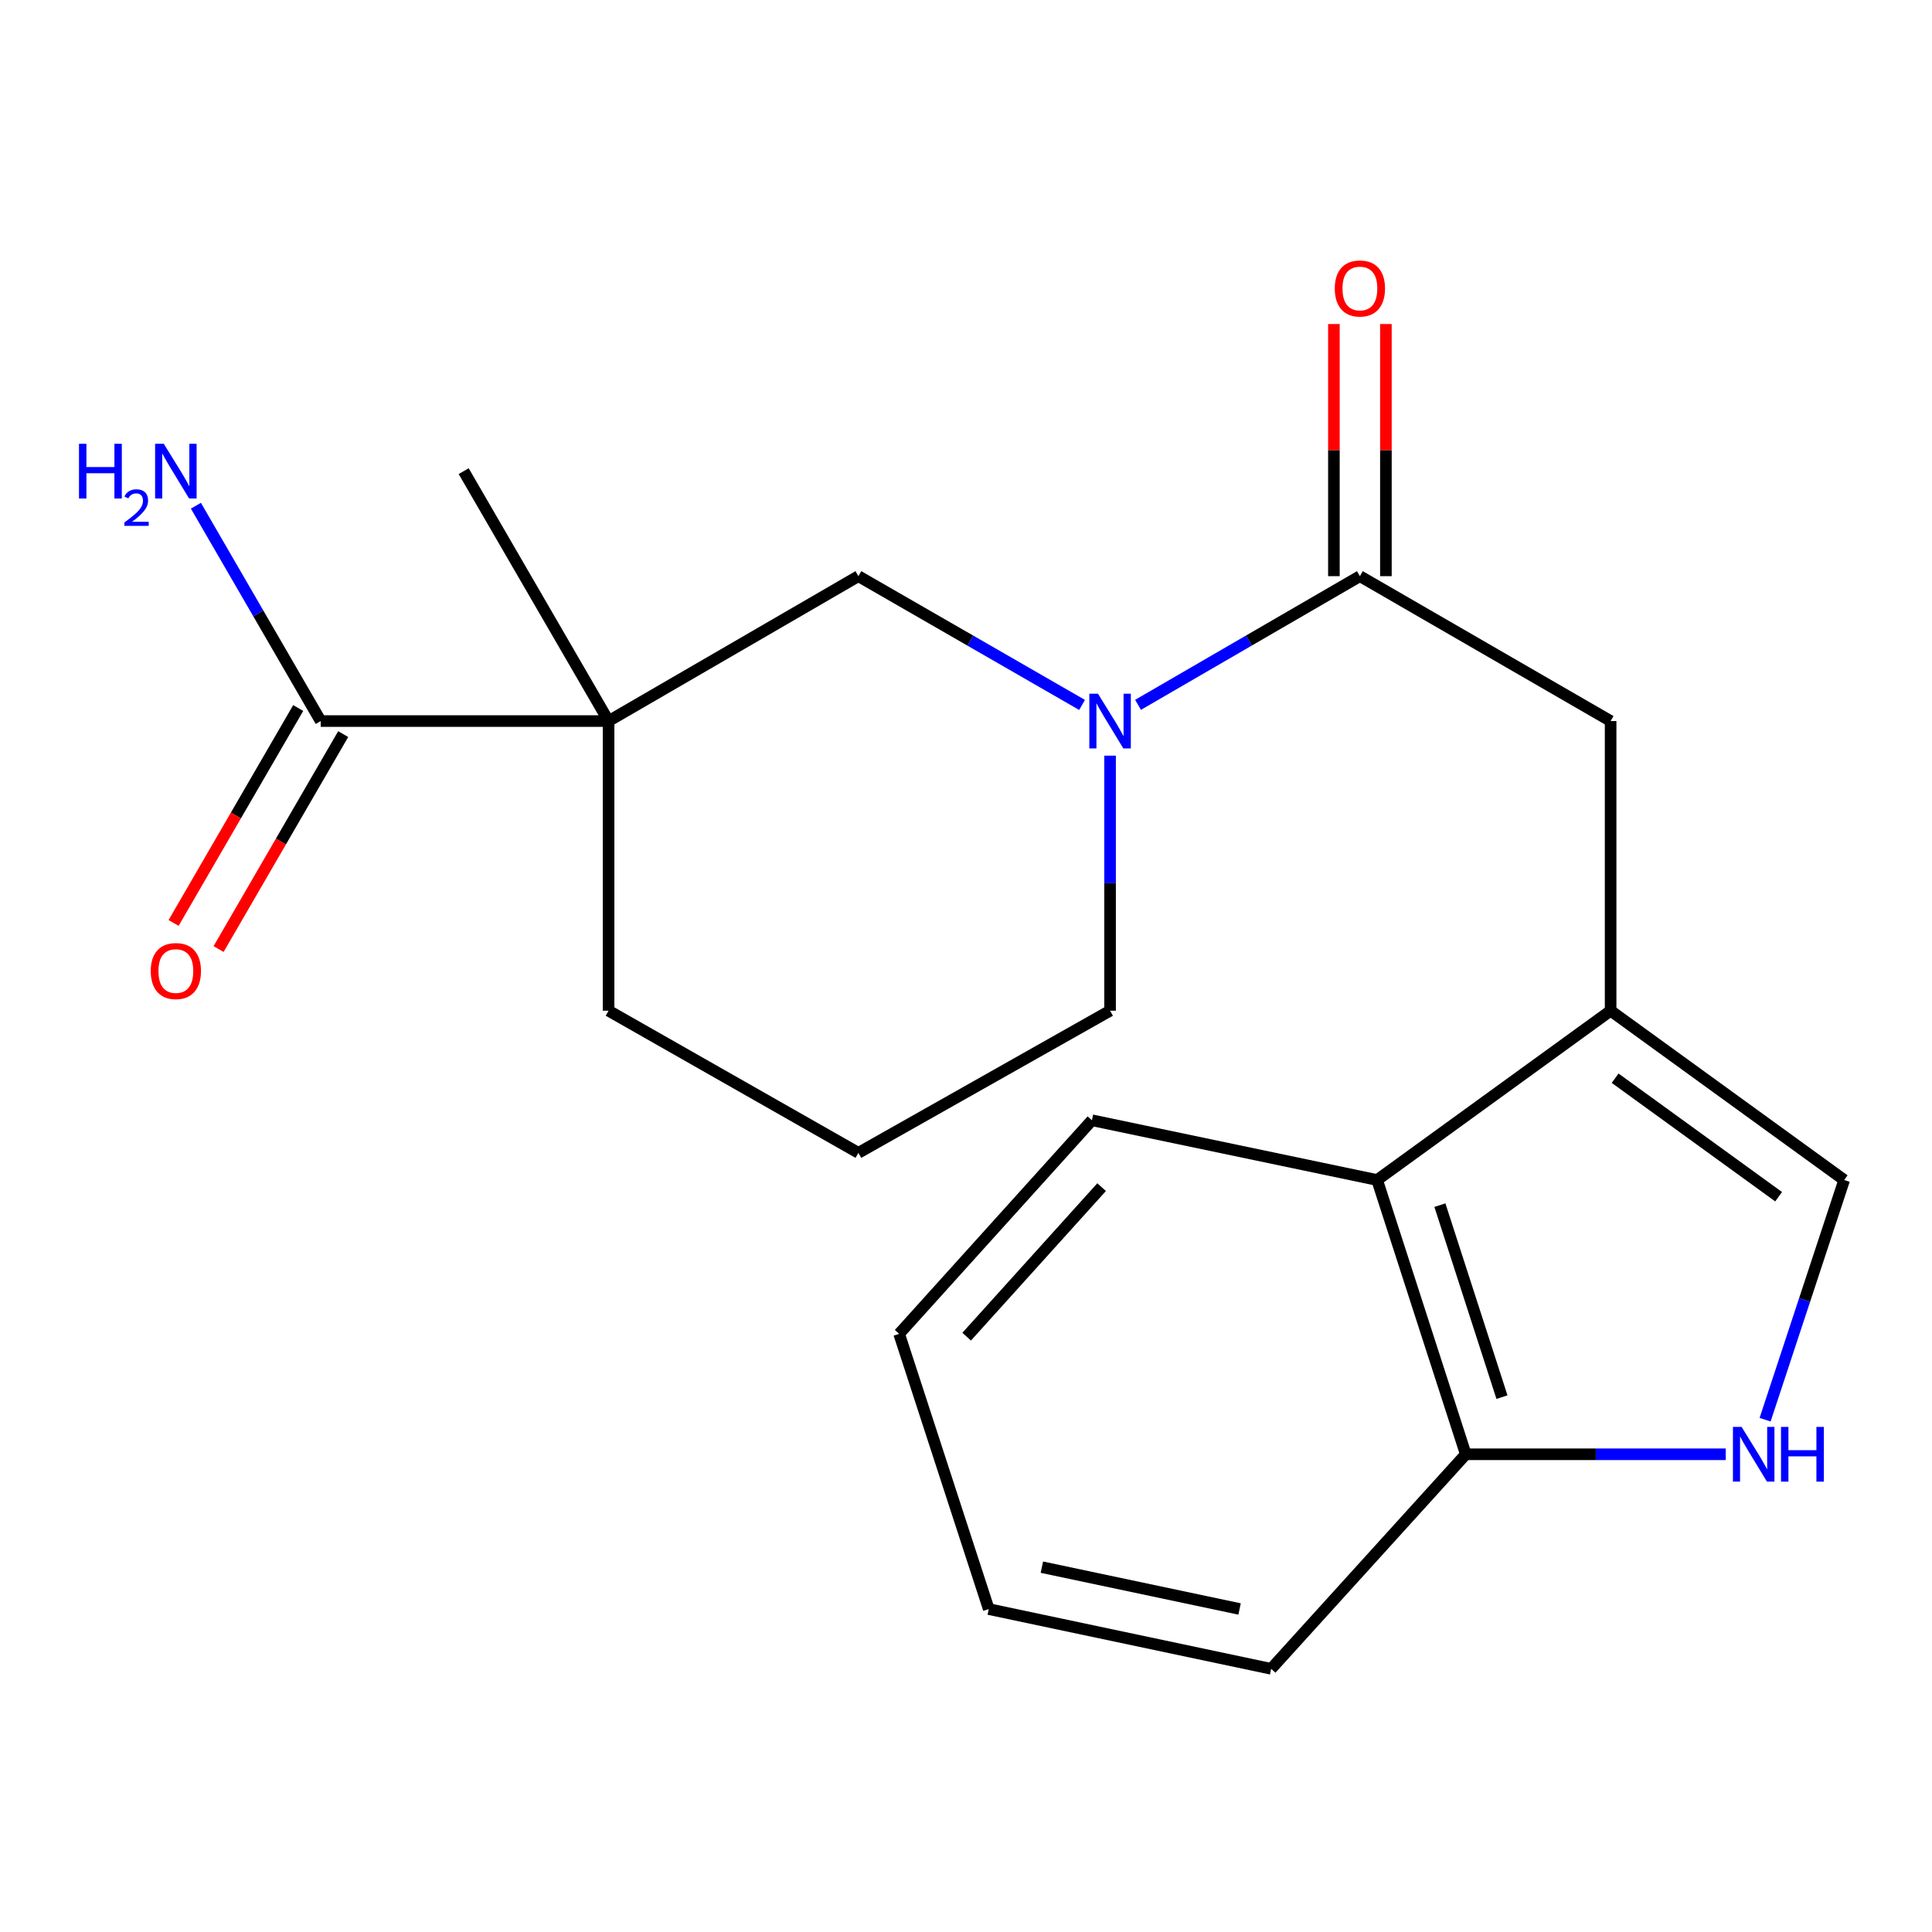 <?xml version='1.0' encoding='iso-8859-1'?>
<svg version='1.1' baseProfile='full'
              xmlns='http://www.w3.org/2000/svg'
                      xmlns:rdkit='http://www.rdkit.org/xml'
                      xmlns:xlink='http://www.w3.org/1999/xlink'
                  xml:space='preserve'
width='1000px' height='1000px' viewBox='0 0 1000 1000'>
<!-- END OF HEADER -->
<rect style='opacity:1.0;fill:#FFFFFF;stroke:none' width='1000' height='1000' x='0' y='0'> </rect>
<path class='bond-5' d='M 314.995,373.221 L 165.99,373.221' style='fill:none;fill-rule:evenodd;stroke:#000000;stroke-width:6px;stroke-linecap:butt;stroke-linejoin:miter;stroke-opacity:1' />
<path class='bond-6' d='M 314.995,373.221 L 444.305,298.225' style='fill:none;fill-rule:evenodd;stroke:#000000;stroke-width:6px;stroke-linecap:butt;stroke-linejoin:miter;stroke-opacity:1' />
<path class='bond-13' d='M 314.995,373.221 L 314.995,523.137' style='fill:none;fill-rule:evenodd;stroke:#000000;stroke-width:6px;stroke-linecap:butt;stroke-linejoin:miter;stroke-opacity:1' />
<path class='bond-15' d='M 314.995,373.221 L 239.999,243.866' style='fill:none;fill-rule:evenodd;stroke:#000000;stroke-width:6px;stroke-linecap:butt;stroke-linejoin:miter;stroke-opacity:1' />
<path class='bond-0' d='M 833.655,523.137 L 833.655,373.221' style='fill:none;fill-rule:evenodd;stroke:#000000;stroke-width:6px;stroke-linecap:butt;stroke-linejoin:miter;stroke-opacity:1' />
<path class='bond-4' d='M 833.655,523.137 L 954.545,610.77' style='fill:none;fill-rule:evenodd;stroke:#000000;stroke-width:6px;stroke-linecap:butt;stroke-linejoin:miter;stroke-opacity:1' />
<path class='bond-4' d='M 835.99,558.076 L 920.614,619.419' style='fill:none;fill-rule:evenodd;stroke:#000000;stroke-width:6px;stroke-linecap:butt;stroke-linejoin:miter;stroke-opacity:1' />
<path class='bond-8' d='M 833.655,523.137 L 712.794,610.77' style='fill:none;fill-rule:evenodd;stroke:#000000;stroke-width:6px;stroke-linecap:butt;stroke-linejoin:miter;stroke-opacity:1' />
<path class='bond-1' d='M 560.074,364.874 L 502.189,331.549' style='fill:none;fill-rule:evenodd;stroke:#0000FF;stroke-width:6px;stroke-linecap:butt;stroke-linejoin:miter;stroke-opacity:1' />
<path class='bond-1' d='M 502.189,331.549 L 444.305,298.225' style='fill:none;fill-rule:evenodd;stroke:#000000;stroke-width:6px;stroke-linecap:butt;stroke-linejoin:miter;stroke-opacity:1' />
<path class='bond-2' d='M 589.049,364.824 L 646.465,331.525' style='fill:none;fill-rule:evenodd;stroke:#0000FF;stroke-width:6px;stroke-linecap:butt;stroke-linejoin:miter;stroke-opacity:1' />
<path class='bond-2' d='M 646.465,331.525 L 703.881,298.225' style='fill:none;fill-rule:evenodd;stroke:#000000;stroke-width:6px;stroke-linecap:butt;stroke-linejoin:miter;stroke-opacity:1' />
<path class='bond-21' d='M 574.572,391.129 L 574.572,457.133' style='fill:none;fill-rule:evenodd;stroke:#0000FF;stroke-width:6px;stroke-linecap:butt;stroke-linejoin:miter;stroke-opacity:1' />
<path class='bond-21' d='M 574.572,457.133 L 574.572,523.137' style='fill:none;fill-rule:evenodd;stroke:#000000;stroke-width:6px;stroke-linecap:butt;stroke-linejoin:miter;stroke-opacity:1' />
<path class='bond-7' d='M 703.881,298.225 L 833.655,373.221' style='fill:none;fill-rule:evenodd;stroke:#000000;stroke-width:6px;stroke-linecap:butt;stroke-linejoin:miter;stroke-opacity:1' />
<path class='bond-10' d='M 717.34,298.225 L 717.34,232.972' style='fill:none;fill-rule:evenodd;stroke:#000000;stroke-width:6px;stroke-linecap:butt;stroke-linejoin:miter;stroke-opacity:1' />
<path class='bond-10' d='M 717.34,232.972 L 717.34,167.72' style='fill:none;fill-rule:evenodd;stroke:#FF0000;stroke-width:6px;stroke-linecap:butt;stroke-linejoin:miter;stroke-opacity:1' />
<path class='bond-10' d='M 690.423,298.225 L 690.423,232.972' style='fill:none;fill-rule:evenodd;stroke:#000000;stroke-width:6px;stroke-linecap:butt;stroke-linejoin:miter;stroke-opacity:1' />
<path class='bond-10' d='M 690.423,232.972 L 690.423,167.72' style='fill:none;fill-rule:evenodd;stroke:#FF0000;stroke-width:6px;stroke-linecap:butt;stroke-linejoin:miter;stroke-opacity:1' />
<path class='bond-3' d='M 913.613,734.834 L 934.079,672.802' style='fill:none;fill-rule:evenodd;stroke:#0000FF;stroke-width:6px;stroke-linecap:butt;stroke-linejoin:miter;stroke-opacity:1' />
<path class='bond-3' d='M 934.079,672.802 L 954.545,610.77' style='fill:none;fill-rule:evenodd;stroke:#000000;stroke-width:6px;stroke-linecap:butt;stroke-linejoin:miter;stroke-opacity:1' />
<path class='bond-22' d='M 893.243,752.731 L 825.966,752.731' style='fill:none;fill-rule:evenodd;stroke:#0000FF;stroke-width:6px;stroke-linecap:butt;stroke-linejoin:miter;stroke-opacity:1' />
<path class='bond-22' d='M 825.966,752.731 L 758.689,752.731' style='fill:none;fill-rule:evenodd;stroke:#000000;stroke-width:6px;stroke-linecap:butt;stroke-linejoin:miter;stroke-opacity:1' />
<path class='bond-11' d='M 154.347,366.47 L 122.098,422.097' style='fill:none;fill-rule:evenodd;stroke:#000000;stroke-width:6px;stroke-linecap:butt;stroke-linejoin:miter;stroke-opacity:1' />
<path class='bond-11' d='M 122.098,422.097 L 89.849,477.723' style='fill:none;fill-rule:evenodd;stroke:#FF0000;stroke-width:6px;stroke-linecap:butt;stroke-linejoin:miter;stroke-opacity:1' />
<path class='bond-11' d='M 177.634,379.971 L 145.385,435.597' style='fill:none;fill-rule:evenodd;stroke:#000000;stroke-width:6px;stroke-linecap:butt;stroke-linejoin:miter;stroke-opacity:1' />
<path class='bond-11' d='M 145.385,435.597 L 113.136,491.224' style='fill:none;fill-rule:evenodd;stroke:#FF0000;stroke-width:6px;stroke-linecap:butt;stroke-linejoin:miter;stroke-opacity:1' />
<path class='bond-12' d='M 165.99,373.221 L 133.694,317.492' style='fill:none;fill-rule:evenodd;stroke:#000000;stroke-width:6px;stroke-linecap:butt;stroke-linejoin:miter;stroke-opacity:1' />
<path class='bond-12' d='M 133.694,317.492 L 101.397,261.764' style='fill:none;fill-rule:evenodd;stroke:#0000FF;stroke-width:6px;stroke-linecap:butt;stroke-linejoin:miter;stroke-opacity:1' />
<path class='bond-9' d='M 712.794,610.77 L 758.689,752.731' style='fill:none;fill-rule:evenodd;stroke:#000000;stroke-width:6px;stroke-linecap:butt;stroke-linejoin:miter;stroke-opacity:1' />
<path class='bond-9' d='M 745.291,623.784 L 777.417,723.156' style='fill:none;fill-rule:evenodd;stroke:#000000;stroke-width:6px;stroke-linecap:butt;stroke-linejoin:miter;stroke-opacity:1' />
<path class='bond-17' d='M 712.794,610.77 L 565.18,579.844' style='fill:none;fill-rule:evenodd;stroke:#000000;stroke-width:6px;stroke-linecap:butt;stroke-linejoin:miter;stroke-opacity:1' />
<path class='bond-18' d='M 758.689,752.731 L 657.957,863.781' style='fill:none;fill-rule:evenodd;stroke:#000000;stroke-width:6px;stroke-linecap:butt;stroke-linejoin:miter;stroke-opacity:1' />
<path class='bond-16' d='M 314.995,523.137 L 444.305,596.713' style='fill:none;fill-rule:evenodd;stroke:#000000;stroke-width:6px;stroke-linecap:butt;stroke-linejoin:miter;stroke-opacity:1' />
<path class='bond-14' d='M 574.572,523.137 L 444.305,596.713' style='fill:none;fill-rule:evenodd;stroke:#000000;stroke-width:6px;stroke-linecap:butt;stroke-linejoin:miter;stroke-opacity:1' />
<path class='bond-19' d='M 565.18,579.844 L 465.39,690.401' style='fill:none;fill-rule:evenodd;stroke:#000000;stroke-width:6px;stroke-linecap:butt;stroke-linejoin:miter;stroke-opacity:1' />
<path class='bond-19' d='M 570.194,614.464 L 500.341,691.854' style='fill:none;fill-rule:evenodd;stroke:#000000;stroke-width:6px;stroke-linecap:butt;stroke-linejoin:miter;stroke-opacity:1' />
<path class='bond-23' d='M 657.957,863.781 L 511.779,832.856' style='fill:none;fill-rule:evenodd;stroke:#000000;stroke-width:6px;stroke-linecap:butt;stroke-linejoin:miter;stroke-opacity:1' />
<path class='bond-23' d='M 641.601,832.808 L 539.277,811.16' style='fill:none;fill-rule:evenodd;stroke:#000000;stroke-width:6px;stroke-linecap:butt;stroke-linejoin:miter;stroke-opacity:1' />
<path class='bond-20' d='M 465.39,690.401 L 511.779,832.856' style='fill:none;fill-rule:evenodd;stroke:#000000;stroke-width:6px;stroke-linecap:butt;stroke-linejoin:miter;stroke-opacity:1' />
<path  class='atom-2' d='M 568.312 359.061
L 577.592 374.061
Q 578.512 375.541, 579.992 378.221
Q 581.472 380.901, 581.552 381.061
L 581.552 359.061
L 585.312 359.061
L 585.312 387.381
L 581.432 387.381
L 571.472 370.981
Q 570.312 369.061, 569.072 366.861
Q 567.872 364.661, 567.512 363.981
L 567.512 387.381
L 563.832 387.381
L 563.832 359.061
L 568.312 359.061
' fill='#0000FF'/>
<path  class='atom-4' d='M 901.449 738.571
L 910.729 753.571
Q 911.649 755.051, 913.129 757.731
Q 914.609 760.411, 914.689 760.571
L 914.689 738.571
L 918.449 738.571
L 918.449 766.891
L 914.569 766.891
L 904.609 750.491
Q 903.449 748.571, 902.209 746.371
Q 901.009 744.171, 900.649 743.491
L 900.649 766.891
L 896.969 766.891
L 896.969 738.571
L 901.449 738.571
' fill='#0000FF'/>
<path  class='atom-4' d='M 921.849 738.571
L 925.689 738.571
L 925.689 750.611
L 940.169 750.611
L 940.169 738.571
L 944.009 738.571
L 944.009 766.891
L 940.169 766.891
L 940.169 753.811
L 925.689 753.811
L 925.689 766.891
L 921.849 766.891
L 921.849 738.571
' fill='#0000FF'/>
<path  class='atom-11' d='M 690.881 149.315
Q 690.881 142.515, 694.241 138.715
Q 697.601 134.915, 703.881 134.915
Q 710.161 134.915, 713.521 138.715
Q 716.881 142.515, 716.881 149.315
Q 716.881 156.195, 713.481 160.115
Q 710.081 163.995, 703.881 163.995
Q 697.641 163.995, 694.241 160.115
Q 690.881 156.235, 690.881 149.315
M 703.881 160.795
Q 708.201 160.795, 710.521 157.915
Q 712.881 154.995, 712.881 149.315
Q 712.881 143.755, 710.521 140.955
Q 708.201 138.115, 703.881 138.115
Q 699.561 138.115, 697.201 140.915
Q 694.881 143.715, 694.881 149.315
Q 694.881 155.035, 697.201 157.915
Q 699.561 160.795, 703.881 160.795
' fill='#FF0000'/>
<path  class='atom-12' d='M 78.024 502.61
Q 78.024 495.81, 81.384 492.01
Q 84.744 488.21, 91.024 488.21
Q 97.304 488.21, 100.664 492.01
Q 104.024 495.81, 104.024 502.61
Q 104.024 509.49, 100.624 513.41
Q 97.224 517.29, 91.024 517.29
Q 84.784 517.29, 81.384 513.41
Q 78.024 509.53, 78.024 502.61
M 91.024 514.09
Q 95.344 514.09, 97.664 511.21
Q 100.024 508.29, 100.024 502.61
Q 100.024 497.05, 97.664 494.25
Q 95.344 491.41, 91.024 491.41
Q 86.704 491.41, 84.344 494.21
Q 82.024 497.01, 82.024 502.61
Q 82.024 508.33, 84.344 511.21
Q 86.704 514.09, 91.024 514.09
' fill='#FF0000'/>
<path  class='atom-13' d='M 40.892 229.706
L 44.732 229.706
L 44.732 241.746
L 59.212 241.746
L 59.212 229.706
L 63.052 229.706
L 63.052 258.026
L 59.212 258.026
L 59.212 244.946
L 44.732 244.946
L 44.732 258.026
L 40.892 258.026
L 40.892 229.706
' fill='#0000FF'/>
<path  class='atom-13' d='M 64.424 257.032
Q 65.111 255.264, 66.748 254.287
Q 68.384 253.284, 70.655 253.284
Q 73.48 253.284, 75.064 254.815
Q 76.648 256.346, 76.648 259.065
Q 76.648 261.837, 74.588 264.424
Q 72.556 267.012, 68.332 270.074
L 76.964 270.074
L 76.964 272.186
L 64.372 272.186
L 64.372 270.417
Q 67.856 267.936, 69.916 266.088
Q 72.001 264.24, 73.004 262.576
Q 74.008 260.913, 74.008 259.197
Q 74.008 257.402, 73.11 256.399
Q 72.212 255.396, 70.655 255.396
Q 69.15 255.396, 68.147 256.003
Q 67.144 256.61, 66.431 257.956
L 64.424 257.032
' fill='#0000FF'/>
<path  class='atom-13' d='M 84.764 229.706
L 94.044 244.706
Q 94.964 246.186, 96.444 248.866
Q 97.924 251.546, 98.004 251.706
L 98.004 229.706
L 101.764 229.706
L 101.764 258.026
L 97.884 258.026
L 87.924 241.626
Q 86.764 239.706, 85.524 237.506
Q 84.324 235.306, 83.964 234.626
L 83.964 258.026
L 80.284 258.026
L 80.284 229.706
L 84.764 229.706
' fill='#0000FF'/>
</svg>
